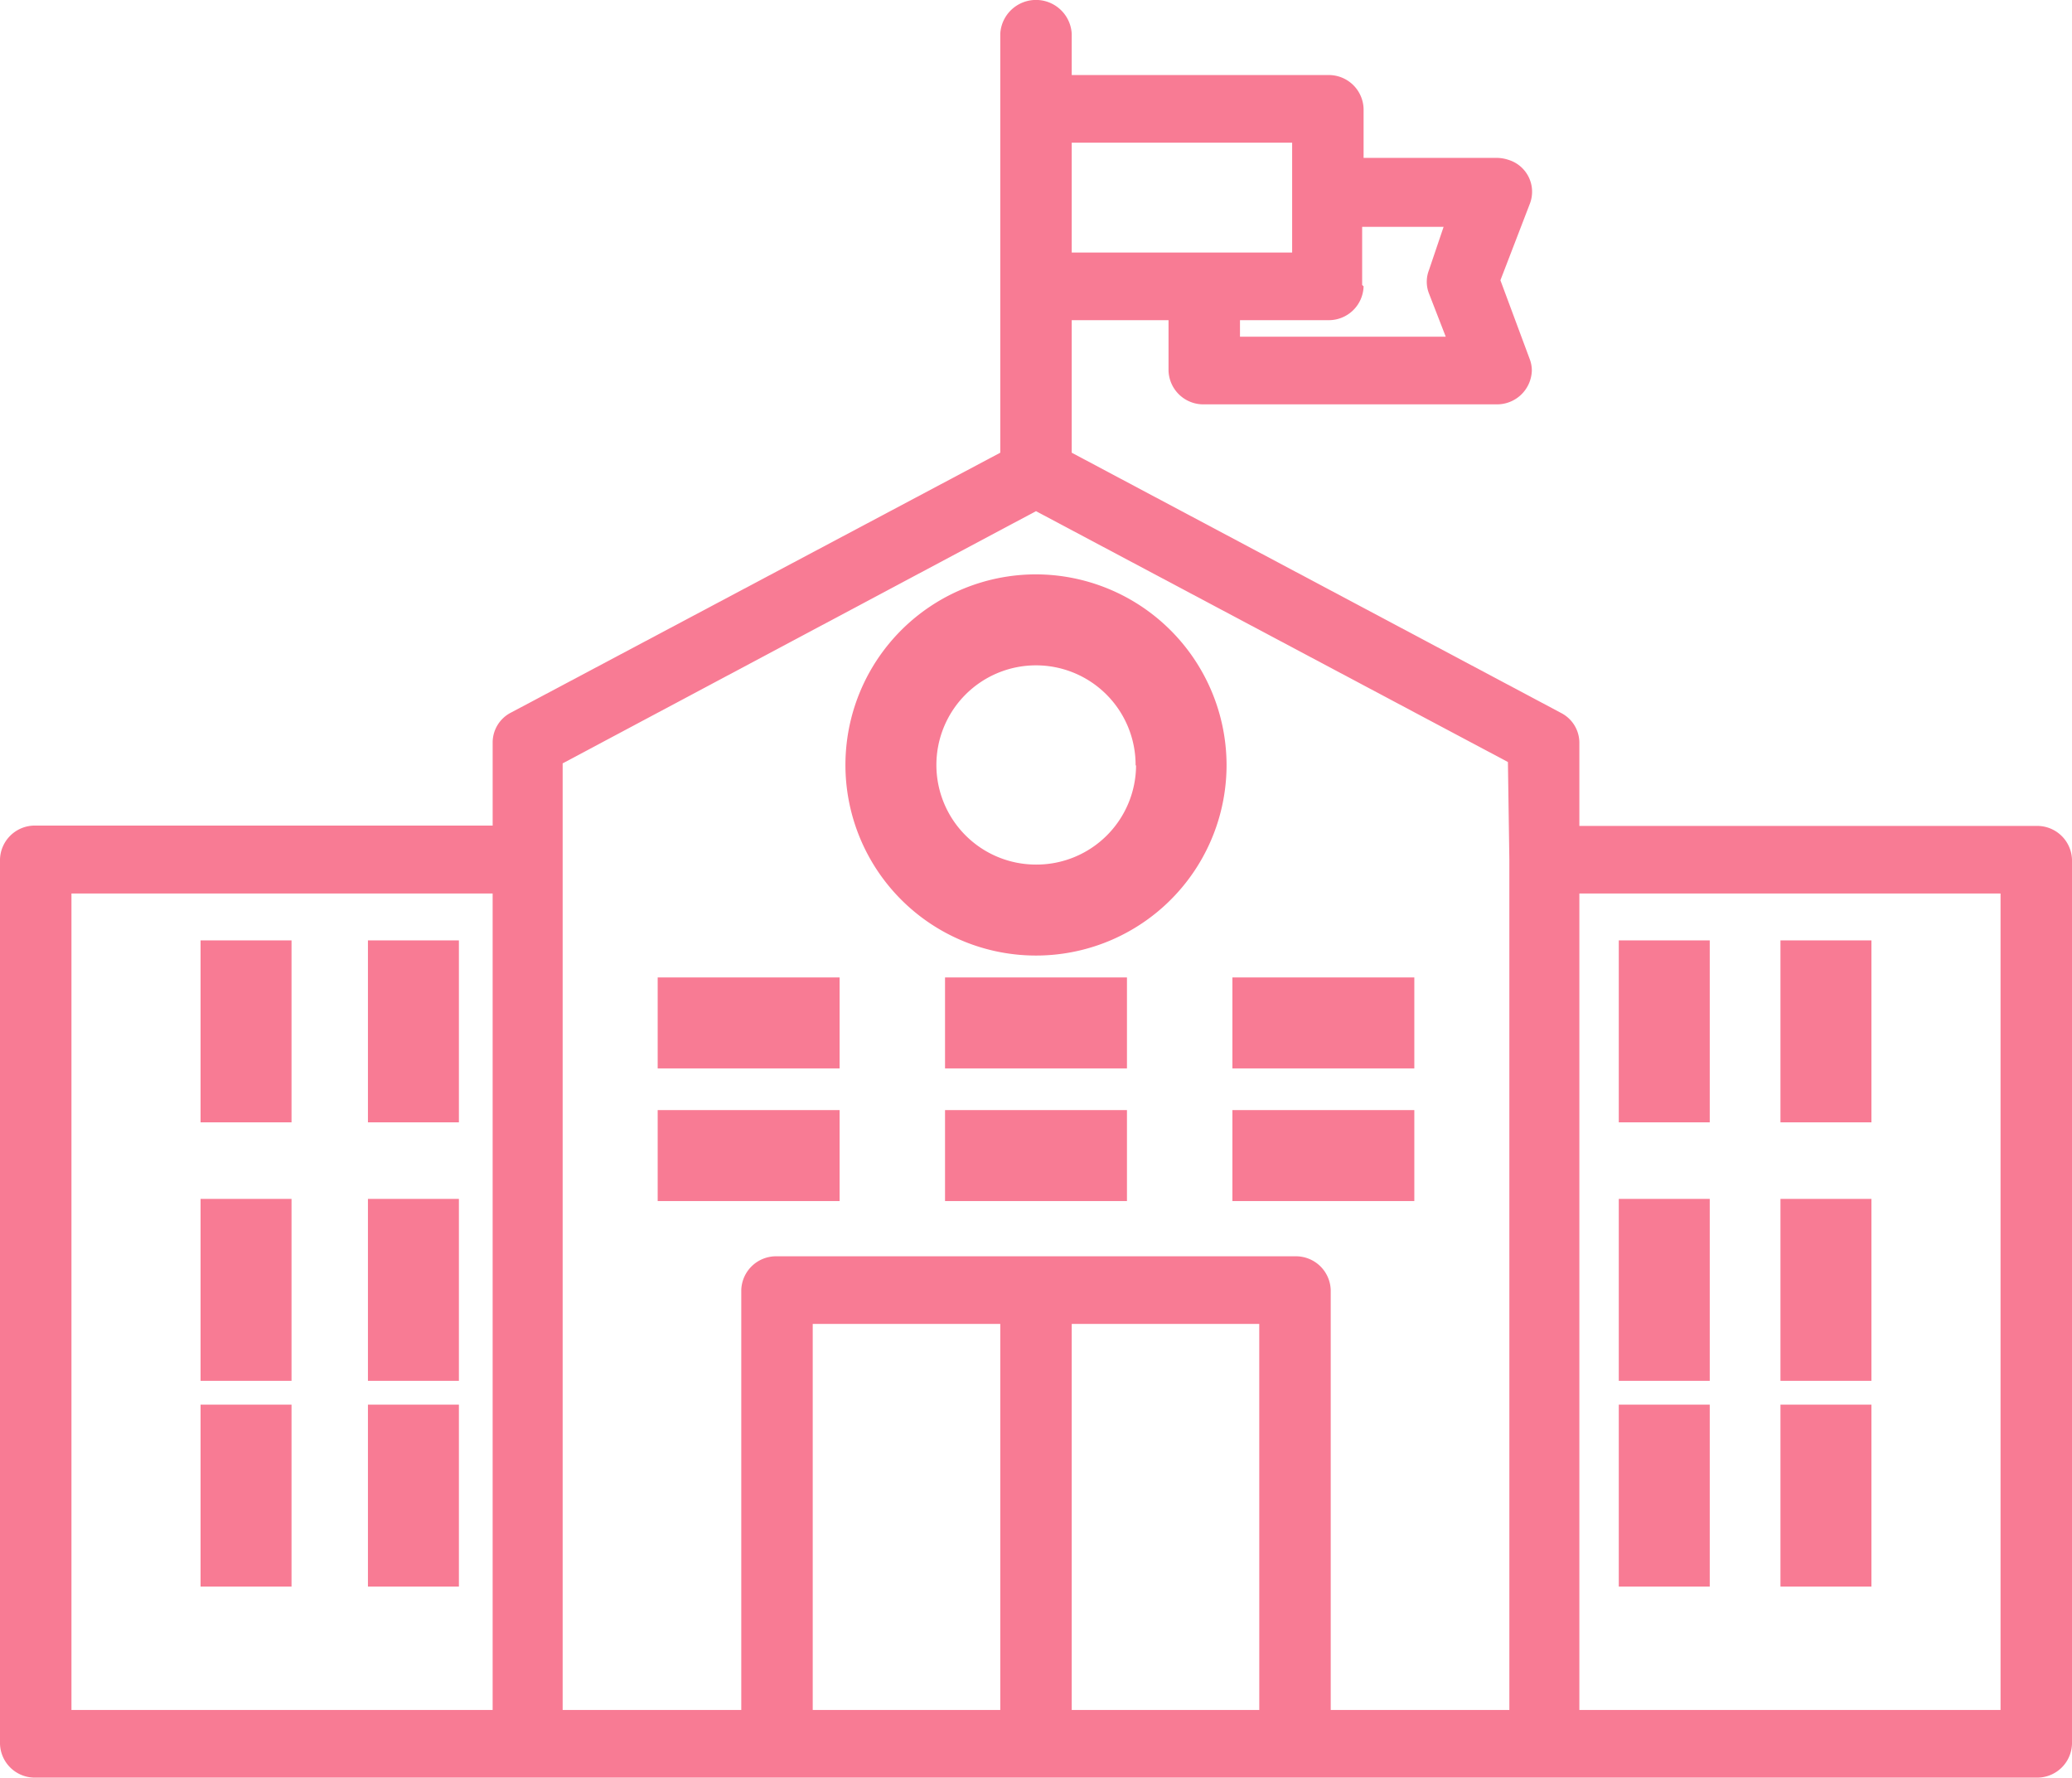 <svg xmlns="http://www.w3.org/2000/svg" width="364.461" height="312.64" viewBox="0 0 364.461 312.64">
  <g id="school" transform="translate(0 -21.68)">
    <g id="Group_10" data-name="Group 10" transform="translate(0 21.68)">
      <g id="Group_9" data-name="Group 9">
        <path id="Path_195" data-name="Path 195" d="M358.177,166.941h-80.37V152.254a5.9,5.9,0,0,0-3.2-5.173L188.514,101.3V77.989h17.029v8.86a6.122,6.122,0,0,0,6.284,5.946h51.339a6.122,6.122,0,0,0,6.281-5.948,5.658,5.658,0,0,0-.375-2.019L263.92,70.972l5.216-13.557a5.864,5.864,0,0,0-3.773-7.613,6.615,6.615,0,0,0-2.134-.355H239.853V40.826a6.122,6.122,0,0,0-6.284-5.946H188.514V27.626a6.293,6.293,0,0,0-12.568,0V101.3L89.858,147.021a5.9,5.9,0,0,0-3.2,5.173v14.687H6.284A6.122,6.122,0,0,0,0,172.827V328.374a6.122,6.122,0,0,0,6.284,5.946H358.177a6.122,6.122,0,0,0,6.284-5.946V172.887A6.122,6.122,0,0,0,358.177,166.941Zm-118.324-94.9L239.6,71.8V61.578h14.327l-2.576,7.611a5.646,5.646,0,0,0,0,4.1l2.953,7.611H218.111V77.989h15.458A6.122,6.122,0,0,0,239.853,72.043Zm-51.339-25.27h38.771V66.1H188.514ZM86.654,322.428H12.568v-143.6H86.654Zm89.293,0h-32.99v-67.9h32.99Zm45.558,0h-32.99v-67.9H221.5Zm43.987,0H234.072V248.579a6.122,6.122,0,0,0-6.284-5.946H136.673a6.122,6.122,0,0,0-6.284,5.946v73.849H98.97V155.94l83.26-44.357L265.24,155.7l.251,17.124Zm86.4,0H277.807v-143.6h74.086Z" transform="translate(0 -21.68)" fill="#f87b94"/>
      </g>
    </g>
    <g id="Group_12" data-name="Group 12" transform="translate(148.71 122.698)">
      <g id="Group_11" data-name="Group 11">
        <path id="Path_196" data-name="Path 196" d="M232,167.12a33.52,33.52,0,1,0,33.52,33.44A33.6,33.6,0,0,0,232,167.12Zm0,51.04a17.52,17.52,0,1,1,17.52-17.44h.08A17.52,17.52,0,0,1,232,218.16Z" transform="translate(-198.48 -167.12)" fill="#f87b94"/>
      </g>
    </g>
    <g id="Group_14" data-name="Group 14" transform="translate(35.28 187.072)">
      <g id="Group_13" data-name="Group 13">
        <rect id="Rectangle_111" data-name="Rectangle 111" width="16" height="32" fill="#f87b94"/>
      </g>
    </g>
    <g id="Group_16" data-name="Group 16" transform="translate(64.72 187.072)">
      <g id="Group_15" data-name="Group 15">
        <rect id="Rectangle_112" data-name="Rectangle 112" width="16" height="32" fill="#f87b94"/>
      </g>
    </g>
    <g id="Group_18" data-name="Group 18" transform="translate(115.684 193.588)">
      <g id="Group_17" data-name="Group 17">
        <rect id="Rectangle_113" data-name="Rectangle 113" width="32" height="16" fill="#f87b94"/>
      </g>
    </g>
    <g id="Group_20" data-name="Group 20" transform="translate(166.23 193.588)">
      <g id="Group_19" data-name="Group 19">
        <rect id="Rectangle_114" data-name="Rectangle 114" width="32" height="16" fill="#f87b94"/>
      </g>
    </g>
    <g id="Group_22" data-name="Group 22" transform="translate(216.777 193.588)">
      <g id="Group_21" data-name="Group 21">
        <rect id="Rectangle_115" data-name="Rectangle 115" width="32" height="16" fill="#f87b94"/>
      </g>
    </g>
    <g id="Group_24" data-name="Group 24" transform="translate(115.684 216.918)">
      <g id="Group_23" data-name="Group 23">
        <rect id="Rectangle_116" data-name="Rectangle 116" width="32" height="16" fill="#f87b94"/>
      </g>
    </g>
    <g id="Group_26" data-name="Group 26" transform="translate(166.23 216.918)">
      <g id="Group_25" data-name="Group 25">
        <rect id="Rectangle_117" data-name="Rectangle 117" width="32" height="16" fill="#f87b94"/>
      </g>
    </g>
    <g id="Group_28" data-name="Group 28" transform="translate(216.777 216.918)">
      <g id="Group_27" data-name="Group 27">
        <rect id="Rectangle_118" data-name="Rectangle 118" width="32" height="16" fill="#f87b94"/>
      </g>
    </g>
    <g id="Group_30" data-name="Group 30" transform="translate(35.28 232.536)">
      <g id="Group_29" data-name="Group 29">
        <rect id="Rectangle_119" data-name="Rectangle 119" width="16" height="32" fill="#f87b94"/>
      </g>
    </g>
    <g id="Group_32" data-name="Group 32" transform="translate(64.72 232.536)">
      <g id="Group_31" data-name="Group 31">
        <rect id="Rectangle_120" data-name="Rectangle 120" width="16" height="32" fill="#f87b94"/>
      </g>
    </g>
    <g id="Group_34" data-name="Group 34" transform="translate(35.28 268.72)">
      <g id="Group_33" data-name="Group 33">
        <rect id="Rectangle_121" data-name="Rectangle 121" width="16" height="32" fill="#f87b94"/>
      </g>
    </g>
    <g id="Group_36" data-name="Group 36" transform="translate(74.72 268.72)">
      <g id="Group_35" data-name="Group 35" transform="translate(-10)">
        <rect id="Rectangle_122" data-name="Rectangle 122" width="16" height="32" fill="#f87b94"/>
      </g>
    </g>
    <g id="Group_38" data-name="Group 38" transform="translate(284.741 187.072)">
      <g id="Group_37" data-name="Group 37">
        <rect id="Rectangle_123" data-name="Rectangle 123" width="16" height="32" fill="#f87b94"/>
      </g>
    </g>
    <g id="Group_40" data-name="Group 40" transform="translate(313.181 187.072)">
      <g id="Group_39" data-name="Group 39">
        <rect id="Rectangle_124" data-name="Rectangle 124" width="16" height="32" fill="#f87b94"/>
      </g>
    </g>
    <g id="Group_42" data-name="Group 42" transform="translate(284.741 232.536)">
      <g id="Group_41" data-name="Group 41">
        <rect id="Rectangle_125" data-name="Rectangle 125" width="16" height="32" fill="#f87b94"/>
      </g>
    </g>
    <g id="Group_44" data-name="Group 44" transform="translate(313.181 232.536)">
      <g id="Group_43" data-name="Group 43">
        <rect id="Rectangle_126" data-name="Rectangle 126" width="16" height="32" fill="#f87b94"/>
      </g>
    </g>
    <g id="Group_46" data-name="Group 46" transform="translate(284.741 268.72)">
      <g id="Group_45" data-name="Group 45">
        <rect id="Rectangle_127" data-name="Rectangle 127" width="16" height="32" fill="#f87b94"/>
      </g>
    </g>
    <g id="Group_48" data-name="Group 48" transform="translate(313.181 268.72)">
      <g id="Group_47" data-name="Group 47">
        <rect id="Rectangle_128" data-name="Rectangle 128" width="16" height="32" fill="#f87b94"/>
      </g>
    </g>
  </g>
</svg>
